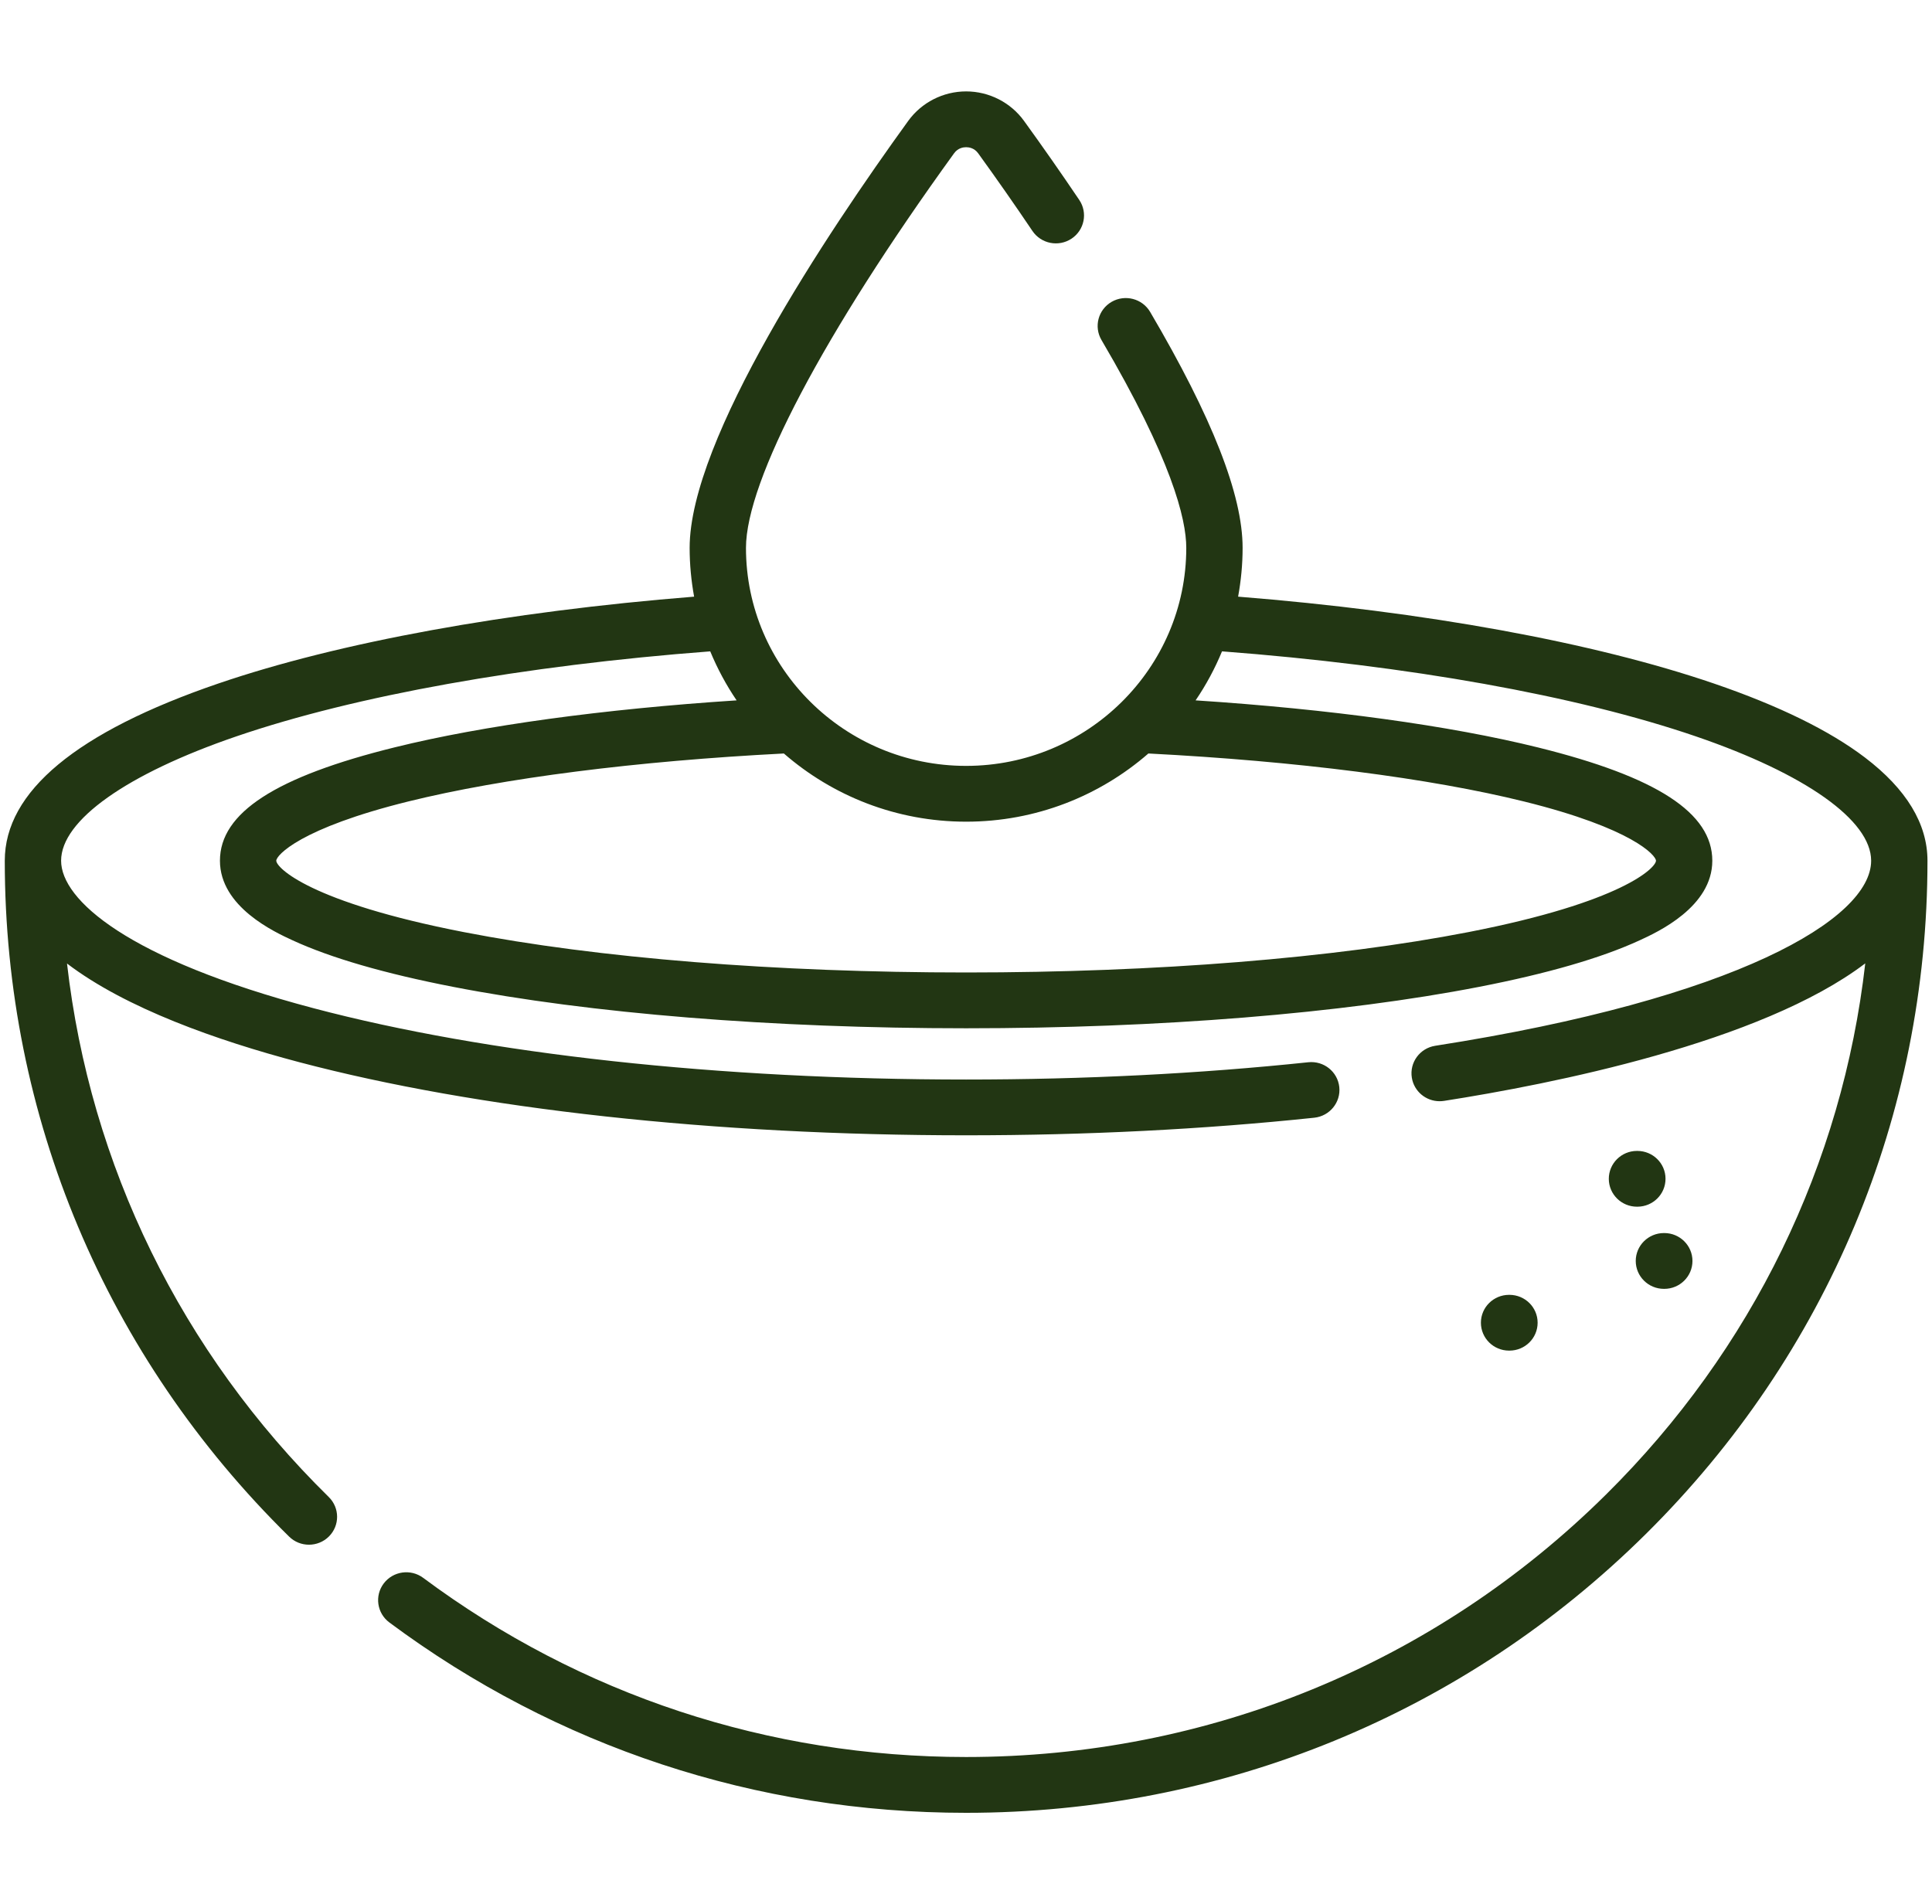 <?xml version="1.0" encoding="UTF-8"?> <svg xmlns="http://www.w3.org/2000/svg" width="70" height="69" viewBox="0 0 70 69" fill="none"> <g clip-path="url(#clip0_1_62)"> <path d="M67.572 27.45C66.288 26.473 64.449 25.572 62.106 24.77C57.73 23.273 51.63 22.16 44.859 21.62C44.964 21.046 45.022 20.456 45.022 19.852C45.022 17.935 43.926 15.138 41.672 11.303C41.389 10.82 40.764 10.657 40.277 10.937C39.79 11.218 39.625 11.837 39.908 12.319C42.448 16.641 42.981 18.801 42.981 19.852C42.981 24.208 39.403 27.752 35.004 27.752C30.606 27.752 27.028 24.209 27.028 19.852C27.028 17.423 29.846 12.079 34.567 5.556C34.707 5.362 34.901 5.334 35.004 5.334C35.108 5.334 35.302 5.362 35.442 5.556C36.116 6.487 36.777 7.434 37.407 8.369C37.72 8.833 38.353 8.959 38.822 8.649C39.291 8.339 39.417 7.711 39.105 7.247C38.462 6.293 37.788 5.328 37.101 4.379C36.617 3.711 35.834 3.312 35.004 3.312C34.175 3.312 33.391 3.711 32.908 4.379C29.95 8.466 24.987 15.912 24.987 19.852C24.987 20.456 25.045 21.046 25.149 21.62C18.379 22.161 12.278 23.273 7.902 24.77C2.774 26.525 0.173 28.684 0.173 31.188C0.173 40.454 3.832 49.152 10.475 55.679C10.674 55.875 10.934 55.973 11.194 55.973C11.456 55.973 11.719 55.873 11.918 55.674C12.315 55.278 12.312 54.638 11.912 54.245C6.557 48.983 3.265 42.223 2.428 34.913C4.562 36.539 7.871 37.702 10.833 38.486C17.303 40.196 25.887 41.138 35.005 41.138C39.358 41.138 43.602 40.924 47.618 40.501C48.178 40.442 48.584 39.944 48.525 39.389C48.465 38.834 47.964 38.432 47.402 38.491C43.458 38.906 39.287 39.117 35.005 39.117C26.06 39.117 17.662 38.199 11.36 36.533C4.616 34.75 2.214 32.603 2.214 31.188C2.214 29.727 4.59 28.042 8.569 26.681C12.877 25.207 18.961 24.117 25.733 23.602C25.992 24.228 26.312 24.823 26.689 25.378C21.852 25.694 17.507 26.288 14.309 27.078C9.983 28.146 7.969 29.452 7.969 31.188C7.969 32.862 9.952 33.775 10.604 34.074C11.988 34.711 13.943 35.278 16.412 35.758C21.389 36.726 27.991 37.26 35.004 37.26C42.017 37.26 48.62 36.726 53.597 35.758C56.066 35.278 58.02 34.711 59.405 34.074C60.057 33.775 62.04 32.862 62.04 31.188C62.04 29.456 60.035 28.152 55.729 27.085C52.529 26.292 48.171 25.695 43.319 25.378C43.697 24.823 44.017 24.228 44.276 23.602C51.047 24.117 57.131 25.207 61.439 26.681C65.419 28.042 67.795 29.727 67.795 31.188C67.795 33.299 62.912 36.192 52.002 37.894C51.445 37.981 51.065 38.498 51.153 39.049C51.232 39.548 51.666 39.903 52.159 39.903C52.212 39.903 52.265 39.899 52.319 39.891C56.18 39.288 63.792 37.788 67.582 34.908C66.75 42.176 63.49 48.905 58.191 54.153C51.998 60.288 43.763 63.666 35.005 63.666C27.845 63.666 21.043 61.421 15.333 57.174C14.883 56.839 14.243 56.929 13.904 57.376C13.566 57.822 13.657 58.456 14.108 58.791C20.174 63.303 27.399 65.688 35.005 65.688C44.309 65.688 53.055 62.099 59.634 55.583C66.213 49.067 69.836 40.403 69.836 31.188C69.836 29.851 69.074 28.593 67.572 27.45ZM55.234 29.046C59.151 30.017 59.999 30.997 59.999 31.188C59.999 31.439 58.79 32.688 53.204 33.775C48.353 34.718 41.89 35.238 35.005 35.238C28.12 35.238 21.656 34.718 16.805 33.775C11.219 32.688 10.01 31.439 10.01 31.188C10.01 30.996 10.863 30.012 14.803 29.039C18.228 28.193 23.05 27.578 28.401 27.303C30.166 28.839 32.476 29.774 35.005 29.774C37.533 29.774 39.844 28.839 41.608 27.303C46.973 27.579 51.809 28.197 55.234 29.046Z" fill="#223613"></path> <path d="M59.325 41.704C59.323 41.704 59.322 41.704 59.32 41.704H59.306C58.742 41.706 58.288 42.161 58.29 42.719C58.293 43.276 58.749 43.725 59.31 43.725C59.312 43.725 59.314 43.725 59.316 43.725H59.33C59.893 43.722 60.348 43.268 60.345 42.709C60.343 42.153 59.886 41.704 59.325 41.704Z" fill="#223613"></path> <path d="M60.301 44.68H60.287C59.723 44.68 59.266 45.133 59.266 45.691C59.266 46.249 59.723 46.702 60.287 46.702H60.301C60.864 46.702 61.321 46.249 61.321 45.691C61.321 45.133 60.864 44.68 60.301 44.68Z" fill="#223613"></path> <path d="M54.69 46.919H54.676C54.113 46.919 53.656 47.371 53.656 47.929C53.656 48.488 54.113 48.94 54.676 48.94H54.69C55.254 48.94 55.711 48.488 55.711 47.929C55.711 47.371 55.254 46.919 54.69 46.919Z" fill="#223613"></path> </g> <defs> <clipPath id="clip0_1_62"> <rect width="69.663" height="69" fill="white" transform="translate(0.173)"></rect> </clipPath> </defs> </svg> 